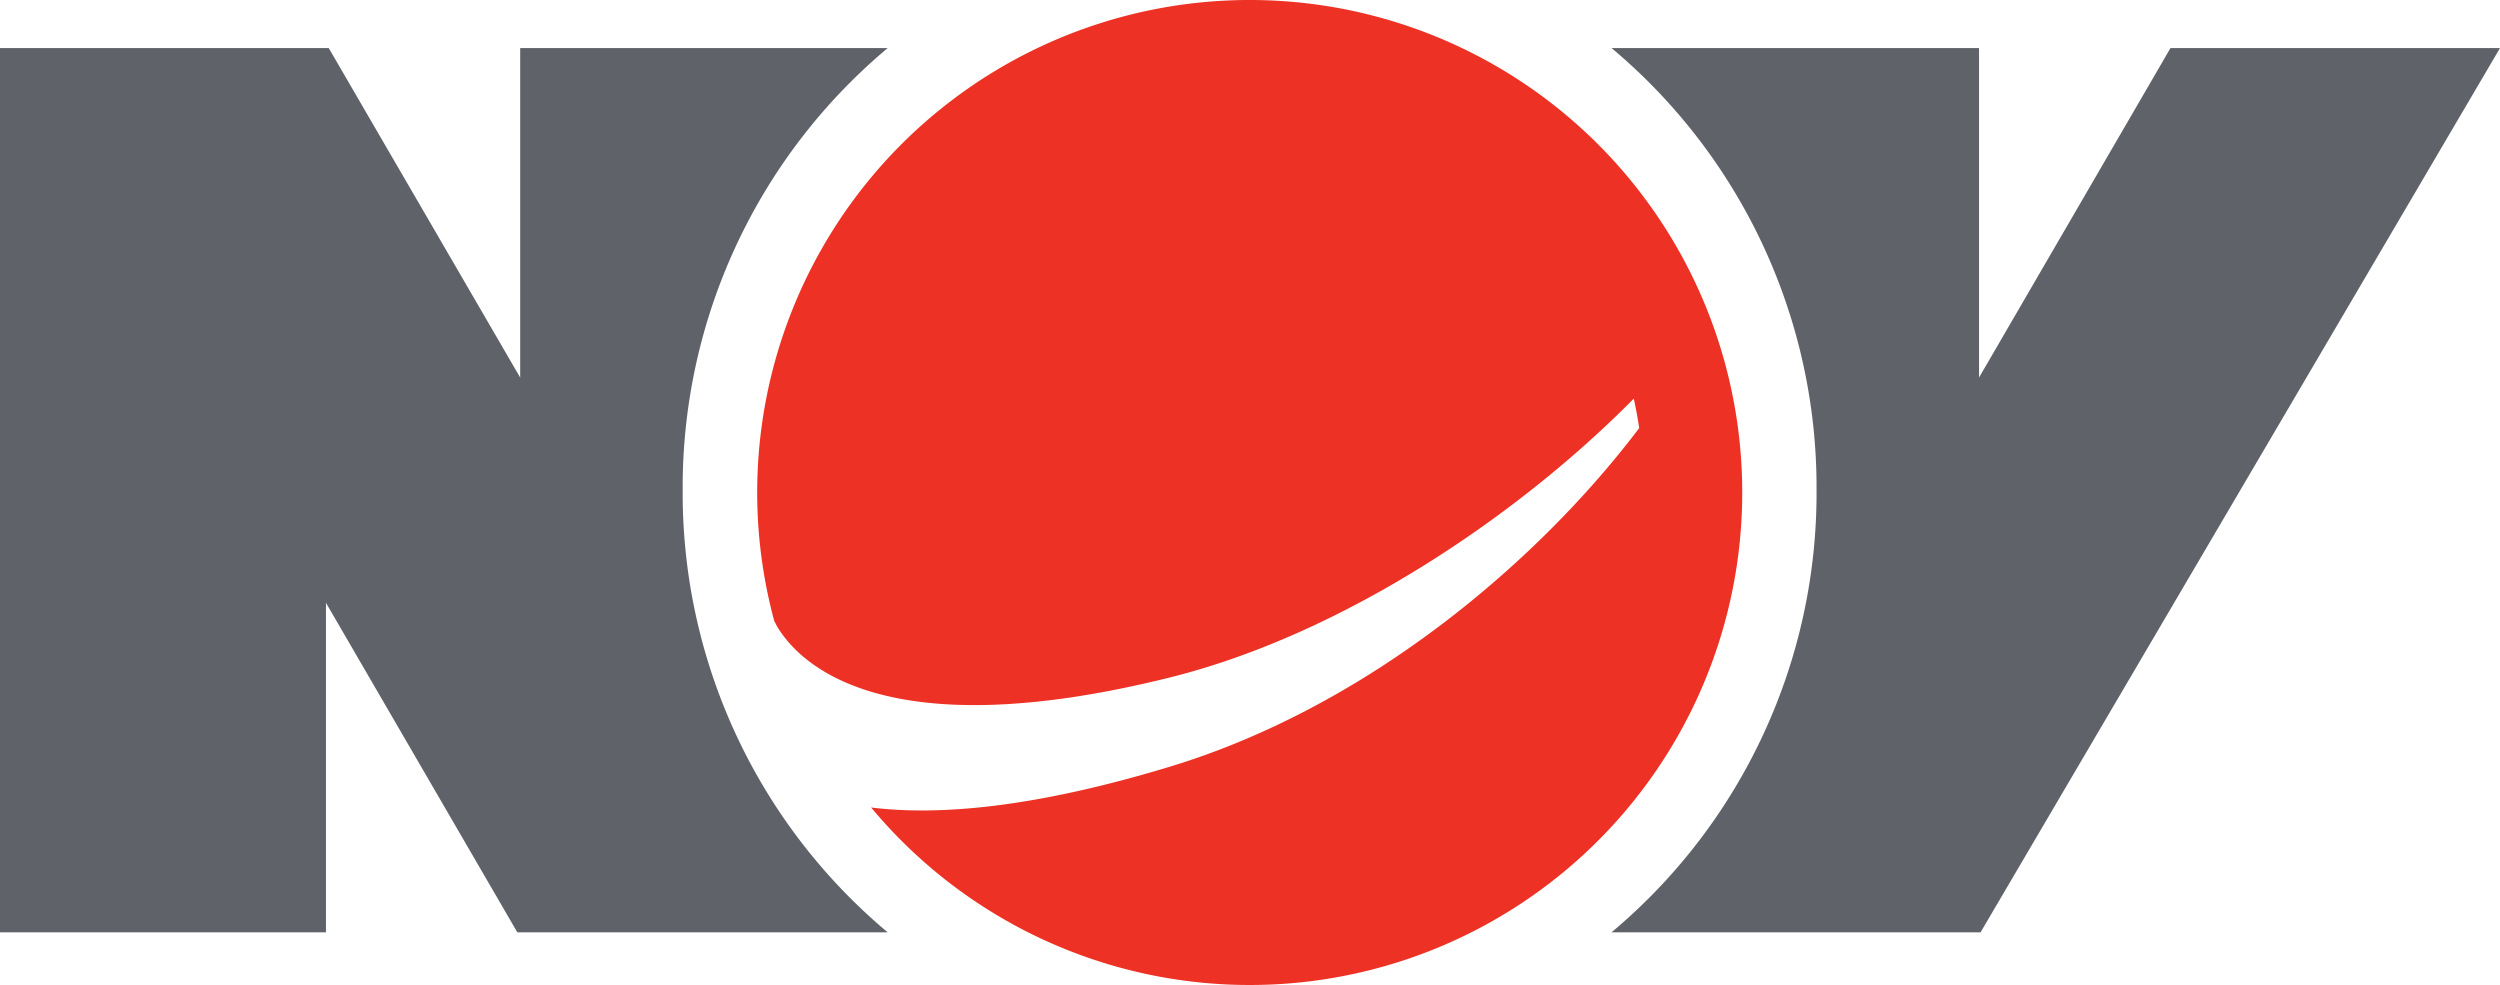 <svg xmlns="http://www.w3.org/2000/svg" width="200" height="78.808" viewBox="0 0 200 78.808">
  <g id="NOV" transform="translate(-2 -2)">
    <path id="Path_111" data-name="Path 111" d="M57.154,2A39.4,39.4,0,0,0,19.112,51.673l.215.419c1.808,3.046,8.562,9.792,31.4,4.115,14.062-3.5,28.092-13.135,37.15-22.319.173.781.312,1.565.431,2.358C80.415,46.7,66.819,58.458,50.777,63.331c-10.892,3.308-18.55,3.935-23.912,3.269A39.4,39.4,0,1,0,57.154,2" transform="translate(44.827)" fill="#ed3124" fill-rule="evenodd"/>
    <path id="Path_112" data-name="Path 112" d="M56.615,38.369A45.815,45.815,0,0,1,73.015,3h-29.4V29.358L28.3,3H2V73.738H28.077V47.381L43.385,73.738H73.012A45.812,45.812,0,0,1,56.615,38.369ZM202,3,160.446,73.738H130.923a45.812,45.812,0,0,0,16.4-35.369A45.812,45.812,0,0,0,130.923,3h29.4V29.358L175.638,3Z" transform="translate(0 2.846)" fill="#5f6369" fill-rule="evenodd"/>
  </g>
</svg>
